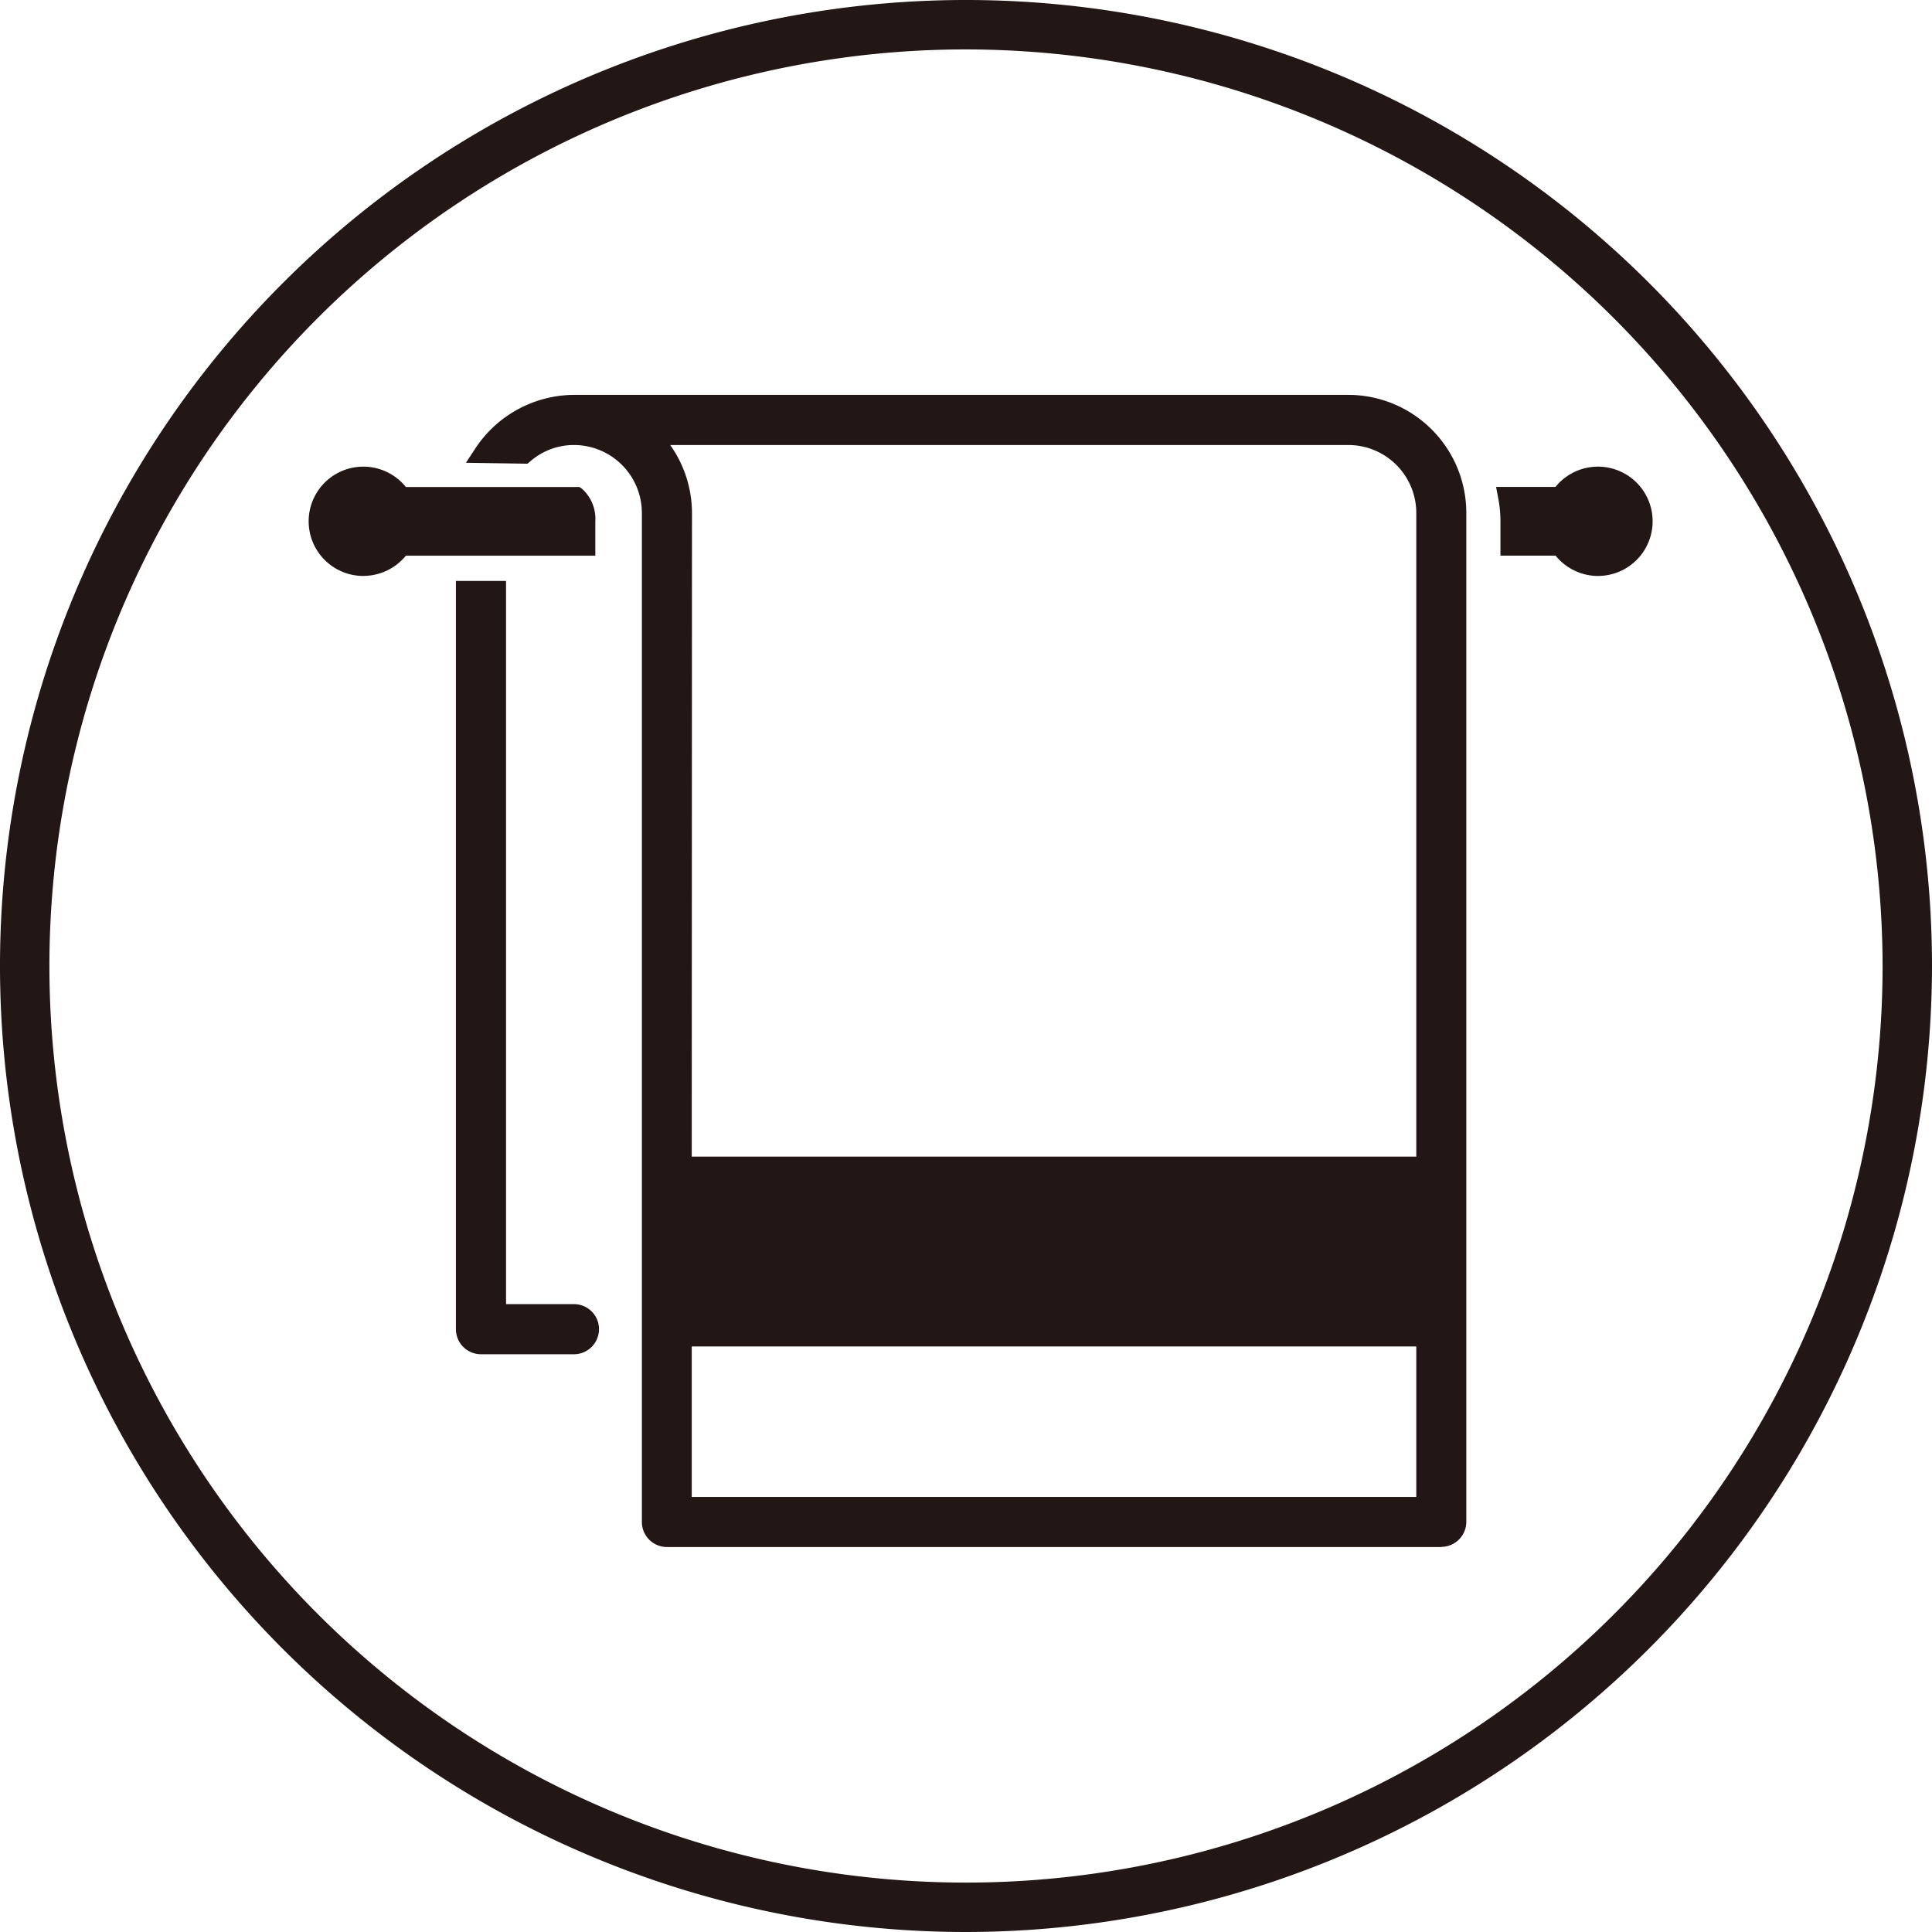 <svg xmlns="http://www.w3.org/2000/svg" xmlns:xlink="http://www.w3.org/1999/xlink" width="50.552" height="50.552" viewBox="0 0 50.552 50.552">
  <defs>
    <clipPath id="clip-path">
      <rect id="長方形_387" data-name="長方形 387" width="50.552" height="50.552" transform="translate(0 0)" fill="none"/>
    </clipPath>
  </defs>
  <g id="グループ_443" data-name="グループ 443" transform="translate(0 0)">
    <g id="グループ_442" data-name="グループ 442" clip-path="url(#clip-path)">
      <path id="パス_18185" data-name="パス 18185" d="M17.448,40.235a.412.412,0,0,1-.411-.412V13.42a2.02,2.02,0,0,0-2.02-2.02,1.993,1.993,0,0,0-1.3.487l-1.079-.015a2.853,2.853,0,0,1,2.382-1.3H35.278a2.846,2.846,0,0,1,2.845,2.844v26.4a.412.412,0,0,1-.412.412Zm.486-5.246a.074.074,0,0,0-.074.073v4.277a.075.075,0,0,0,.074.073H37.227a.075.075,0,0,0,.074-.073V35.062a.074.074,0,0,0-.074-.073ZM17.188,11.4a.076.076,0,0,0-.069.042.07.07,0,0,0,.014.08,2.858,2.858,0,0,1,.729,1.9l0,17.011a.069.069,0,0,0,.023.051.066.066,0,0,0,.051.025H37.227a.077.077,0,0,0,.074-.076V13.42a2.021,2.021,0,0,0-2.023-2.02Z" fill="#221714"/>
      <path id="パス_18186" data-name="パス 18186" d="M37.712,40.479H17.449a.656.656,0,0,1-.654-.655V13.42a1.779,1.779,0,0,0-1.778-1.776,1.739,1.739,0,0,0-1.145.43l-.07.059-1.611-.024.242-.369a3.115,3.115,0,0,1,2.584-1.408H35.278a3.091,3.091,0,0,1,3.089,3.088v26.4a.657.657,0,0,1-.655.655m-22.7-29.322a2.266,2.266,0,0,1,2.265,2.263v26.4a.167.167,0,0,0,.167.169H37.712a.169.169,0,0,0,.168-.169V13.42a2.6,2.6,0,0,0-2.6-2.6H15.017a2.632,2.632,0,0,0-1.886.815l.5.009a2.228,2.228,0,0,1,1.389-.487m22.21,28.5H17.935a.318.318,0,0,1-.317-.316V35.063a.316.316,0,0,1,.317-.316H37.227a.316.316,0,0,1,.317.316v4.276a.318.318,0,0,1-.317.316M18.1,39.169H37.058V35.232H18.1Zm19.123-8.42H17.834l-.123-.092a.309.309,0,0,1-.093-.225V13.42a2.6,2.6,0,0,0-.668-1.735.311.311,0,0,1-.053-.342.321.321,0,0,1,.291-.187H35.278a2.266,2.266,0,0,1,2.266,2.263V30.432a.317.317,0,0,1-.317.317M18.1,30.264H37.058V13.42a1.779,1.779,0,0,0-1.78-1.776l-17.742,0a3.084,3.084,0,0,1,.57,1.779Z" fill="#221714"/>
      <path id="パス_18187" data-name="パス 18187" d="M12.586,35.192a.414.414,0,0,1-.414-.411V15.446H13V34.293a.074.074,0,0,0,.074.074h1.945a.411.411,0,0,1,.412.411.414.414,0,0,1-.412.414Z" fill="#221714"/>
      <path id="パス_18188" data-name="パス 18188" d="M15.017,35.435H12.586a.657.657,0,0,1-.657-.654V15.2h1.312V34.123h1.776a.657.657,0,0,1,.465.193.649.649,0,0,1,.191.465.657.657,0,0,1-.656.654m-2.6-19.746V34.781a.17.17,0,0,0,.171.168h2.431a.171.171,0,0,0,.169-.171.157.157,0,0,0-.049-.117.164.164,0,0,0-.12-.052H13.072a.317.317,0,0,1-.317-.316v-18.6Z" fill="#221714"/>
      <path id="パス_18189" data-name="パス 18189" d="M41.813,14.827a1.192,1.192,0,0,1-.966-.5.07.07,0,0,0-.059-.031H39.5V13.64a3.553,3.553,0,0,0-.062-.656h1.348a.07.07,0,0,0,.059-.031,1.187,1.187,0,1,1,.966,1.874" fill="#221714"/>
      <path id="パス_18190" data-name="パス 18190" d="M41.813,15.071a1.435,1.435,0,0,1-1.11-.532H39.26v-.9a3.177,3.177,0,0,0-.059-.608l-.055-.29H40.7a1.43,1.43,0,1,1,1.11,2.329m-2.067-1.019h1.043a.313.313,0,0,1,.256.134.944.944,0,1,0,0-1.091.317.317,0,0,1-.258.135H39.724a4.007,4.007,0,0,1,.022.41Z" fill="#221714"/>
      <path id="パス_18191" data-name="パス 18191" d="M9.509,14.828a1.187,1.187,0,1,1,.966-1.873.07.07,0,0,0,.06.031h4.551a.812.812,0,0,1,.248.655V14.3h-4.8a.068.068,0,0,0-.06.031,1.19,1.19,0,0,1-.966.5" fill="#221714"/>
      <path id="パス_18192" data-name="パス 18192" d="M9.509,15.07a1.43,1.43,0,1,1,1.111-2.327h4.541l.063.042a1.054,1.054,0,0,1,.353.855v.9H10.62a1.437,1.437,0,0,1-1.111.529m0-2.373a.944.944,0,1,0,.767,1.489.324.324,0,0,1,.259-.133h4.556V13.64a.743.743,0,0,0-.1-.411H10.535a.323.323,0,0,1-.257-.13.944.944,0,0,0-.769-.4" fill="#221714"/>
      <path id="パス_18193" data-name="パス 18193" d="M25.276,50.552A25.276,25.276,0,1,1,50.552,25.276,25.3,25.3,0,0,1,25.276,50.552m0-49.259A23.983,23.983,0,1,0,49.259,25.276,24.01,24.01,0,0,0,25.276,1.293" fill="#221714"/>
    </g>
  </g>
</svg>
